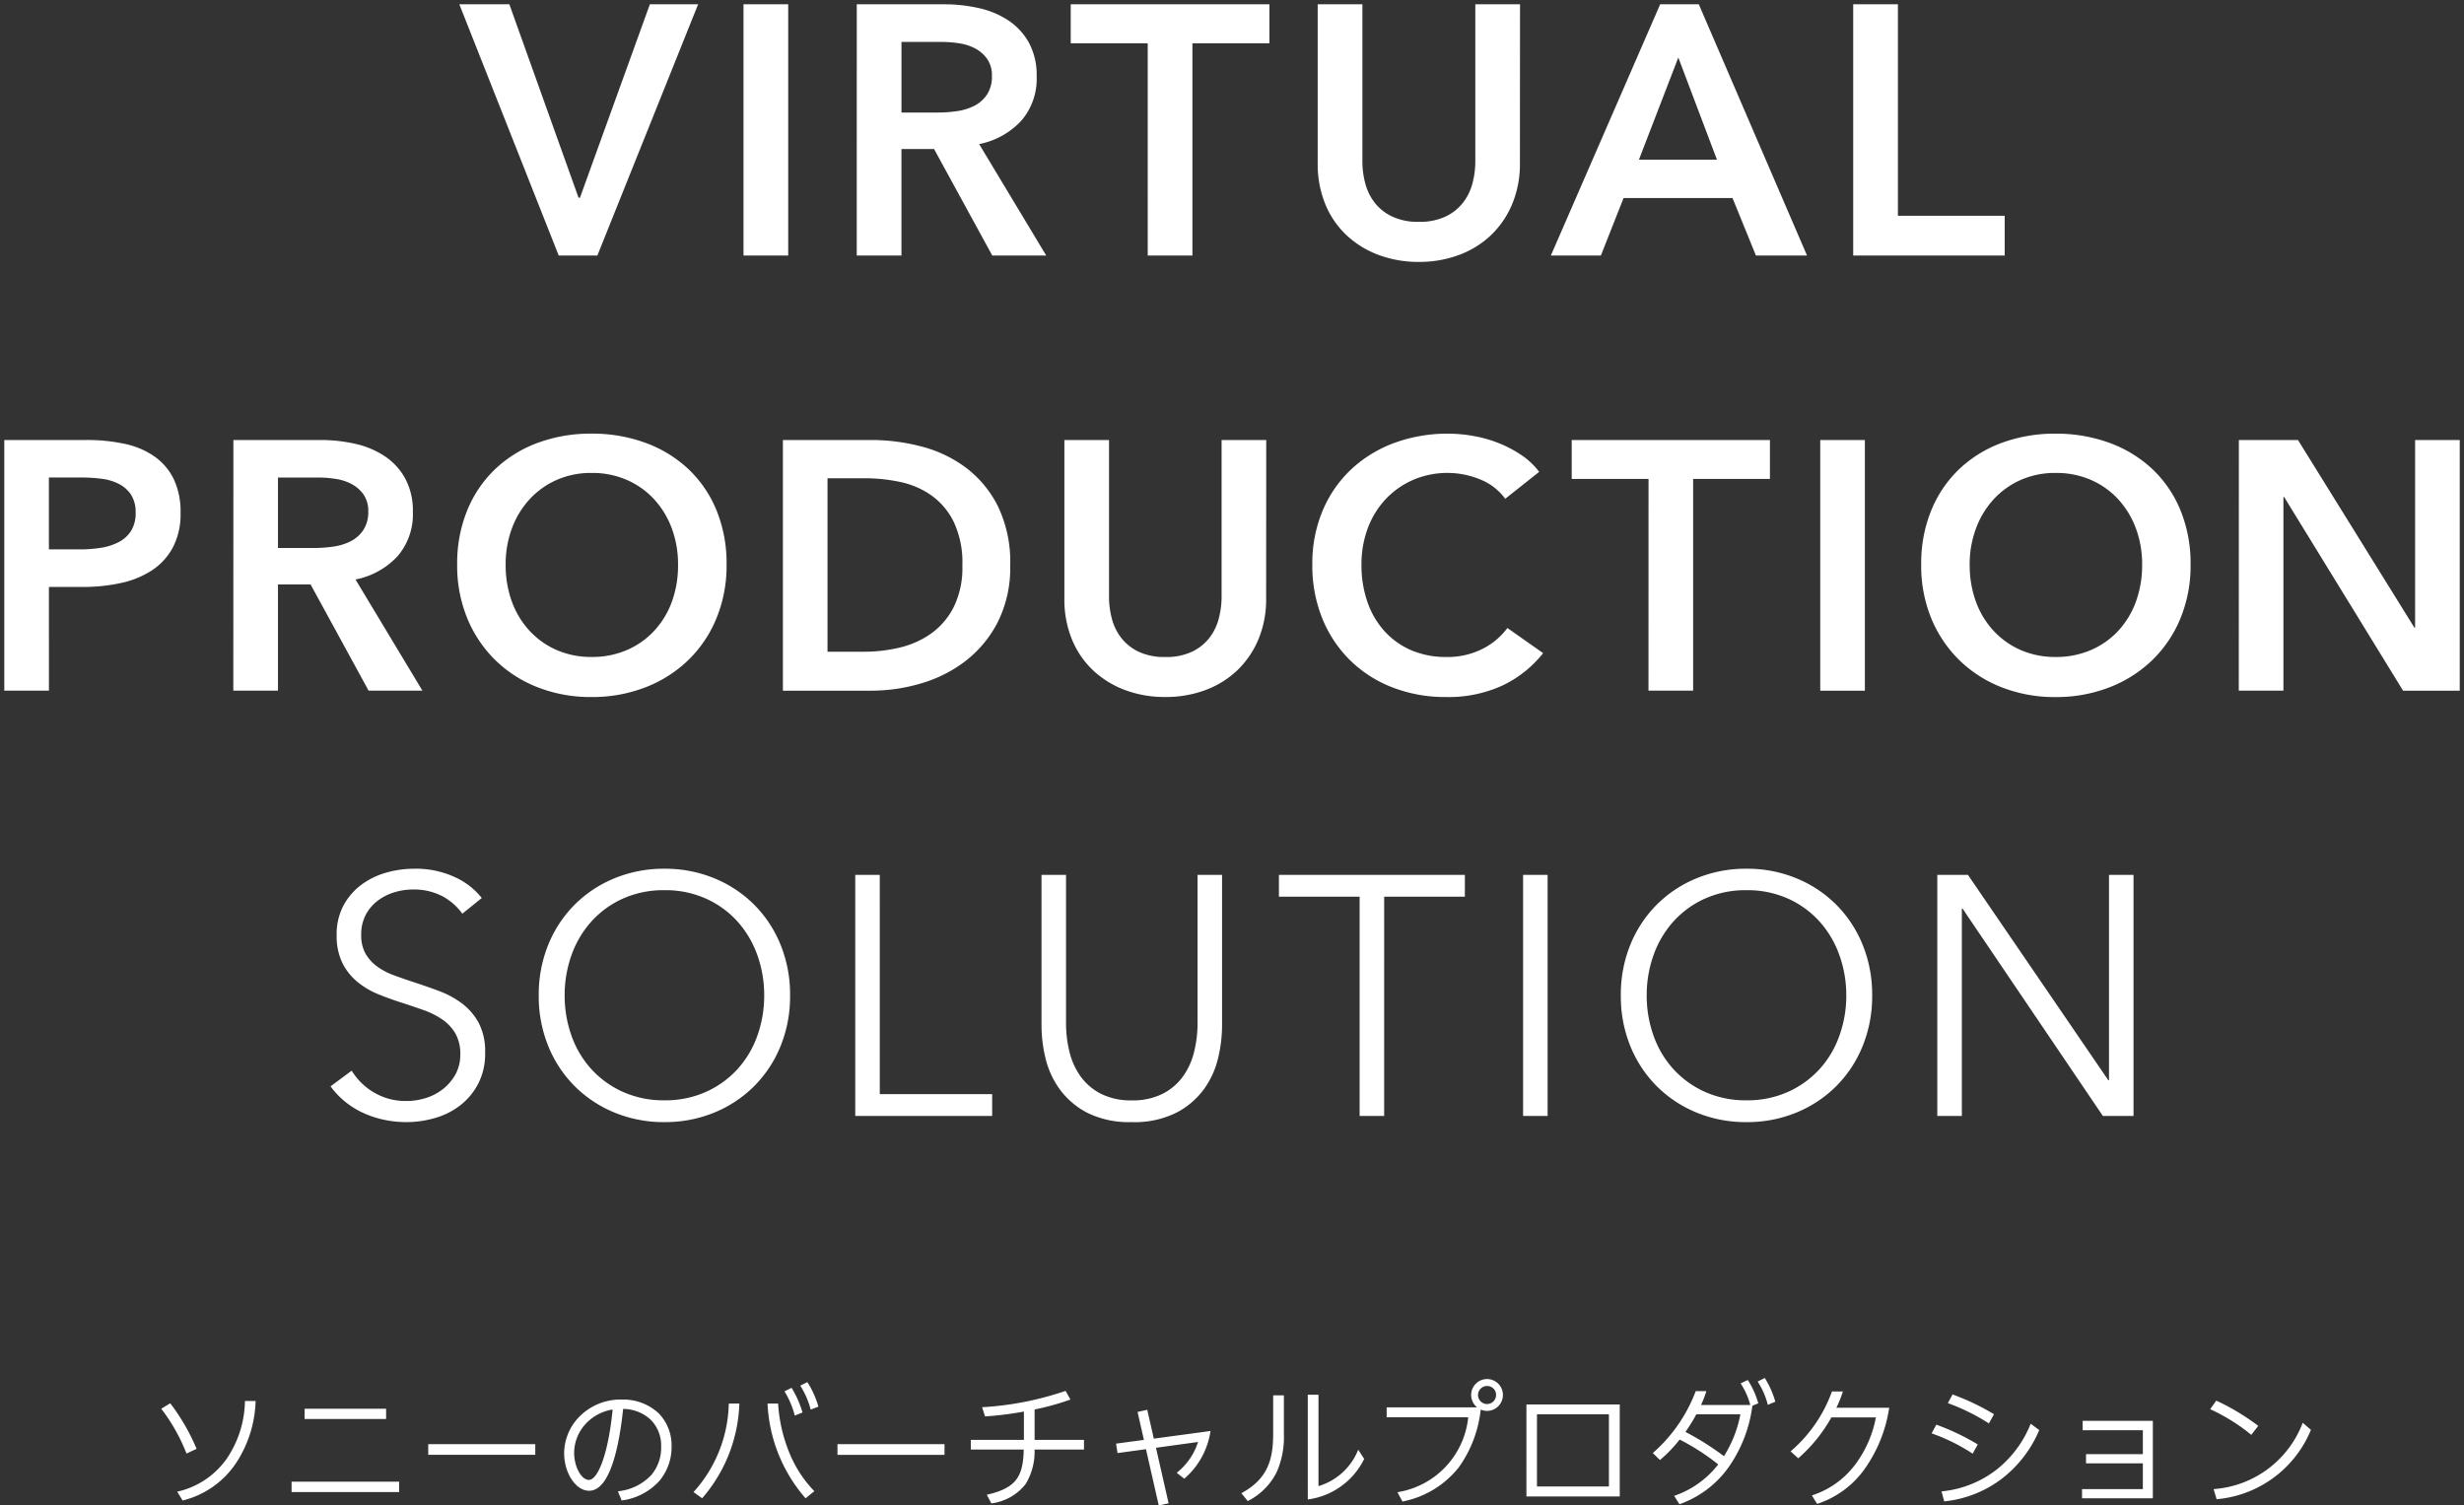 <svg xmlns="http://www.w3.org/2000/svg" width="287.001" height="175.357" viewBox="0 0 287.001 175.357"><rect x="0" y="0" width="287.001" height="175.357" fill="#333333" stroke="none"/><g transform="translate(-48.5 -391.265)"><path d="M-166.1-16.637h-.946c-.2,4.7-2.666,9.176-7.8,10.509l.465.76C-169.12-6.716-166.33-11.63-166.1-16.637Zm-6.913,5.348a24.2,24.2,0,0,0-2.914-5.038l-.791.481a21.265,21.265,0,0,1,2.806,4.976Zm22.119-3.55v-.9h-9.192v.9Zm1.519,8.51v-.915H-161.6v.915Zm15.857-4.34v-.946h-12.168v.946Zm15.873-.853c0-2.852-1.922-5.286-5.735-5.286a6.3,6.3,0,0,0-6.479,6.092c0,2.155,1.24,4.232,2.759,4.232,1.984,0,3.24-3.844,3.829-9.533,3.023.062,4.712,2.015,4.712,4.511,0,2.635-1.488,4.743-4.976,5.363l.326.775C-119.486-6.034-117.642-8.561-117.642-11.522Zm-6.541-4.449c-.527,5.41-1.736,8.525-2.93,8.525-.977,0-1.876-1.566-1.876-3.3A5.375,5.375,0,0,1-124.183-15.97Zm23.608-.248a10.406,10.406,0,0,0-1.163-2.573l-.558.279a10.086,10.086,0,0,1,1.1,2.527Zm-1.845.682a12.084,12.084,0,0,0-1.147-2.589l-.558.279a10.235,10.235,0,0,1,1.085,2.558Zm1.333,9.238a16.23,16.23,0,0,1-4.139-10.044h-.93a17.918,17.918,0,0,0,4.294,10.68Zm-8.665-10.044h-.93A16.066,16.066,0,0,1-114.712-6.2l.76.543A17.53,17.53,0,0,0-109.752-16.342Zm23.9,5.673v-.946H-98.018v.946Zm16.245-.62v-.822h-5.751v-3.813a30.564,30.564,0,0,0,4.108-1.116l-.419-.744a36.779,36.779,0,0,1-9.455,1.86l.248.775a38.518,38.518,0,0,0,4.573-.589v3.627h-6.185v.822h6.169c-.062,3.178-.744,4.7-4.232,5.518l.388.744c3.782-.868,4.712-2.837,4.805-6.262Zm14.71-1.829-6.541.884-.76-3.348-.837.186.744,3.271-3.255.434.124.806,3.3-.45,1.488,6.541.853-.186L-61.25-11.46l5.286-.729a7.519,7.519,0,0,1-2.449,3.767l.636.5A8.815,8.815,0,0,0-54.9-13.118Zm17.9,3.085-.5-.76a7.231,7.231,0,0,1-4.805,4.108v-10.68h-.946V-5.492A8.432,8.432,0,0,0-36.992-10.034Zm-9.331-2.9V-17.3h-.946v4.356c0,2.9-.589,5.255-3.627,6.944l.558.682C-47.145-7.119-46.323-9.693-46.323-12.932Zm25.514-4.557a1.7,1.7,0,0,0-1.69-1.705A1.7,1.7,0,0,0-24.2-17.489,1.7,1.7,0,0,0-22.5-15.784,1.7,1.7,0,0,0-20.809-17.489Zm-.5,0A1.2,1.2,0,0,1-22.5-16.28a1.211,1.211,0,0,1-1.209-1.209A1.2,1.2,0,0,1-22.5-18.683,1.184,1.184,0,0,1-21.305-17.489Zm-2.077,1.6H-34.047v.853h9.517c-.589,4-2.728,7.719-8.184,8.99l.434.806C-26.529-6.608-24.08-10.685-23.382-15.893ZM-7.2-5.817V-16.234H-17.771V-5.817Zm-.961-.868h-8.68v-8.7h8.68ZM10.89-16.792a10.722,10.722,0,0,0-1.1-2.48l-.558.279a9.489,9.489,0,0,1,1.07,2.449Zm-1.984.186a9.853,9.853,0,0,0-1.1-2.434l-.558.264A8.962,8.962,0,0,1,8.3-16.358Zm-.667.434H2.179a12.537,12.537,0,0,0,.651-1.612H1.9a18.235,18.235,0,0,1-4.883,7.068l.62.6A15.681,15.681,0,0,0-.116-12.483,26.232,26.232,0,0,1,4.628-9.429,11.061,11.061,0,0,1-.488-5.662l.45.713C4.5-6.608,7.4-10.731,8.239-16.172Zm-1.054.791a14.053,14.053,0,0,1-2.062,5.239A32.528,32.528,0,0,0,.38-13.134a18.7,18.7,0,0,0,1.4-2.248Zm16.973-.465H17.943a14.184,14.184,0,0,0,.791-1.907h-.961a16.6,16.6,0,0,1-4.7,6.836l.667.6a17.648,17.648,0,0,0,3.767-4.712h5.456c-.651,3.767-3.085,7.89-7.409,9.316l.45.729C20.562-6.484,23.306-10.9,24.159-15.846Zm12.184.651a27.758,27.758,0,0,0-4.557-2.17l-.4.744a23.524,23.524,0,0,1,4.511,2.232Zm5.286,1.845-.744-.558A12.509,12.509,0,0,1,30.622-6.127l.233.868A13.307,13.307,0,0,0,41.628-13.351Zm-7.177,1.674a27.074,27.074,0,0,0-4.557-2.17l-.4.744A21.849,21.849,0,0,1,34-10.871ZM54.9-5.6v-8.727H47.022v.791h7.006v3.085H47.41v.775h6.619v3.3H46.945V-5.6Zm12.215-8.262a26.36,26.36,0,0,0-4.635-2.79l-.527.76a21.968,21.968,0,0,1,4.542,2.837Zm6.169.481L72.567-14A12.141,12.141,0,0,1,62.321-6.391l.264.884A12.945,12.945,0,0,0,73.28-13.382Z" transform="translate(244.215 571.238)" fill="#fff"/><path d="M9.847-19.468l.071.119a10.9,10.9,0,0,1,1.116,2.515l.037.128-.872.367-.044-.168A9.272,9.272,0,0,0,9.1-18.916l-.083-.139Zm.861,2.59a10.629,10.629,0,0,0-.976-2.2l-.289.145a9.622,9.622,0,0,1,.958,2.182ZM-22.5-19.344a1.849,1.849,0,0,1,1.84,1.855,1.849,1.849,0,0,1-1.84,1.855,1.844,1.844,0,0,1-.746-.157,14.068,14.068,0,0,1-2.572,6.756A11.053,11.053,0,0,1-32.245-5.1l-.112.027-.582-1.08.191-.045A9.834,9.834,0,0,0-24.7-14.89H-34.2v-1.153h10.538a1.853,1.853,0,0,1-.695-1.447A1.857,1.857,0,0,1-22.5-19.344Zm0,3.41a1.549,1.549,0,0,0,1.54-1.555,1.549,1.549,0,0,0-1.54-1.555,1.557,1.557,0,0,0-1.555,1.555A1.557,1.557,0,0,0-22.5-15.934Zm-1.056.191H-33.9v.553h9.541l-.025.172a11.334,11.334,0,0,1-2.3,5.591,10.481,10.481,0,0,1-5.809,3.478l.287.533a10.721,10.721,0,0,0,6.148-3.8A13.714,13.714,0,0,0-23.554-15.743ZM7.861-19.232l.071.112a9.966,9.966,0,0,1,1.117,2.47l.04.131-.688.282-.013.088a16.047,16.047,0,0,1-2.776,7.1,11.857,11.857,0,0,1-5.6,4.246L-.1-4.767l-.614-.974L-.538-5.8a10.963,10.963,0,0,0,4.958-3.6A26.368,26.368,0,0,0-.073-12.294,15.68,15.68,0,0,1-2.266-10l-.1.088-.835-.814.124-.107a17.993,17.993,0,0,0,4.839-7.005l.036-.1H3.036l-.063.2a12.62,12.62,0,0,1-.557,1.416h5.74A8.771,8.771,0,0,0,7.12-18.7l-.089-.143Zm.861,2.539a9.647,9.647,0,0,0-.973-2.154l-.287.135A9.073,9.073,0,0,1,8.4-16.561Zm-6.1-.941H2a18.4,18.4,0,0,1-4.767,6.924l.406.4A15.611,15.611,0,0,0-.234-12.575l.075-.1.11.054A26.464,26.464,0,0,1,4.723-9.545l.111.092-.087.115A11.276,11.276,0,0,1-.262-5.585l.286.453a11.561,11.561,0,0,0,5.345-4.1,15.668,15.668,0,0,0,2.7-6.791H1.939l.1-.216A12.491,12.491,0,0,0,2.621-17.634Zm-104.3-1.353.072.115a10.589,10.589,0,0,1,1.179,2.611l.039.134-.9.339-.043-.159a9.87,9.87,0,0,0-1.084-2.488l-.085-.139Zm.924,2.677a10.312,10.312,0,0,0-1.034-2.287l-.291.145a10.211,10.211,0,0,1,.989,2.267ZM-22.5-18.833a1.329,1.329,0,0,1,1.344,1.344A1.353,1.353,0,0,1-22.5-16.13a1.361,1.361,0,0,1-1.359-1.359A1.353,1.353,0,0,1-22.5-18.833Zm0,2.4a1.053,1.053,0,0,0,1.044-1.059A1.032,1.032,0,0,0-22.5-18.533a1.053,1.053,0,0,0-1.059,1.044A1.06,1.06,0,0,0-22.5-16.43Zm-81.011-1.891.071.12a12.16,12.16,0,0,1,1.161,2.621l.041.132-.905.362-.044-.163a10.094,10.094,0,0,0-1.069-2.52l-.083-.139Zm.9,2.7a11.862,11.862,0,0,0-1.02-2.3l-.289.145a10.433,10.433,0,0,1,.974,2.294ZM-71.6-17.97l.568,1.011-.166.061a30.191,30.191,0,0,1-4.009,1.1v3.541h5.751v1.122h-5.755a7.262,7.262,0,0,1-1.042,4.026,6.041,6.041,0,0,1-3.876,2.232l-.113.026-.53-1.018.188-.044c3.39-.8,4.035-2.264,4.113-5.222h-6.166v-1.122h6.185v-3.3A38.412,38.412,0,0,1-80.864-15l-.117.008-.343-1.071.193-.011a36.35,36.35,0,0,0,9.411-1.85Zm.134.849-.268-.477a37,37,0,0,1-9.186,1.812l.154.48a38.292,38.292,0,0,0,4.438-.579l.178-.034v3.958h-6.185v.522h6.172l0,.153c-.061,3.1-.7,4.751-4.16,5.616l.245.471A5.68,5.68,0,0,0-76.5-7.285a7.155,7.155,0,0,0,.992-4.009l0-.146h5.747v-.522h-5.751v-4.085l.119-.025A31.118,31.118,0,0,0-71.466-17.121ZM17.666-17.9h1.273l-.062.2A13.448,13.448,0,0,1,18.182-16h6.155l-.03.176a16.576,16.576,0,0,1-2.713,6.785,10.965,10.965,0,0,1-5.541,4.2L15.94-4.8l-.611-.991.18-.06a10.182,10.182,0,0,0,5.008-3.726,13.241,13.241,0,0,0,2.269-5.3H17.6A17.843,17.843,0,0,1,13.84-10.2l-.1.087-.892-.809.131-.111A16.522,16.522,0,0,0,17.631-17.8Zm.86.3h-.648A16.9,16.9,0,0,1,13.3-10.914l.442.4A17.651,17.651,0,0,0,17.378-15.1l.043-.077h5.723l-.03.176a13.553,13.553,0,0,1-2.354,5.6,10.511,10.511,0,0,1-4.977,3.773l.288.467A10.689,10.689,0,0,0,21.349-9.21,16.2,16.2,0,0,0,23.98-15.7H17.7l.105-.216A14.756,14.756,0,0,0,18.526-17.6Zm13.189.052.122.044a27.975,27.975,0,0,1,4.585,2.184l.121.076-.6,1.073-.135-.091a23.534,23.534,0,0,0-4.478-2.216l-.164-.059Zm4.427,2.408a28.125,28.125,0,0,0-4.286-2.037L31.6-16.7a23.9,23.9,0,0,1,4.244,2.1Zm-79.53-2.372h1.246V-6.873a7.164,7.164,0,0,0,4.518-3.979l.111-.256.695,1.064-.036.076a8.552,8.552,0,0,1-6.359,4.625l-.173.028Zm.946.3h-.646V-5.669a8.492,8.492,0,0,0,3.547-1.539,7.861,7.861,0,0,0,2.378-2.814l-.3-.461a7.566,7.566,0,0,1-2.011,2.54,6.648,6.648,0,0,1-2.787,1.4l-.18.037Zm-4.976-.238h1.246v4.521A10.058,10.058,0,0,1-47-8.522a7.505,7.505,0,0,1-3.267,3.331l-.11.062-.751-.918.157-.087c2.946-1.639,3.55-3.909,3.55-6.813Zm.946.3h-.646v4.206a9.4,9.4,0,0,1-.688,3.987,6.617,6.617,0,0,1-2.861,3l.365.446a7.16,7.16,0,0,0,3.033-3.136,9.775,9.775,0,0,0,.8-4.282Zm-76.9.2a6.028,6.028,0,0,1,4.4,1.618,5.355,5.355,0,0,1,1.481,3.818,6.112,6.112,0,0,1-1.423,4.035A7.139,7.139,0,0,1-123.18-5.22l-.118.021-.445-1.059.185-.033a6.159,6.159,0,0,0,3.709-1.876,4.943,4.943,0,0,0,1.143-3.339,4.24,4.24,0,0,0-1.179-3.062,4.724,4.724,0,0,0-3.248-1.294c-.464,4.381-1.529,9.529-3.963,9.529-1.55,0-2.909-2.048-2.909-4.382a6.148,6.148,0,0,1,1.866-4.339A6.735,6.735,0,0,1-123.377-16.957Zm.262,11.42a6.8,6.8,0,0,0,3.972-2.144,5.816,5.816,0,0,0,1.351-3.84,5.057,5.057,0,0,0-1.394-3.607,5.737,5.737,0,0,0-4.191-1.529,6.437,6.437,0,0,0-4.553,1.817,5.846,5.846,0,0,0-1.776,4.125,5.442,5.442,0,0,0,.787,2.844A2.271,2.271,0,0,0-127.1-6.634c1.745,0,3.052-3.338,3.679-9.4l.014-.137.138,0a5.069,5.069,0,0,1,3.593,1.387,4.534,4.534,0,0,1,1.266,3.274c0,2.913-1.743,4.852-4.915,5.476Zm185.54-11.3.114.052A26.715,26.715,0,0,1,67.2-13.981l.119.091-.807,1.049-.12-.1a21.852,21.852,0,0,0-4.507-2.815l-.163-.075ZM66.9-13.834a26.672,26.672,0,0,0-4.373-2.629l-.354.51a22.473,22.473,0,0,1,4.293,2.683Zm-234.086-2.953h1.246l-.007.157a13.819,13.819,0,0,1-2.281,7.084,10.481,10.481,0,0,1-6.109,4.323l-.107.028-.629-1.027.2-.051a9.574,9.574,0,0,0,5.661-3.933,12.286,12.286,0,0,0,2.024-6.438Zm.931.3h-.644a12.542,12.542,0,0,1-2.069,6.451,9.978,9.978,0,0,1-5.638,4l.3.494a10.187,10.187,0,0,0,5.828-4.174A13.487,13.487,0,0,0-166.255-16.487Zm-9.632-.038.082.107a24.345,24.345,0,0,1,2.934,5.072l.055.133-1.175.547-.058-.15a21.309,21.309,0,0,0-2.783-4.937l-.1-.133Zm2.683,5.161a24.223,24.223,0,0,0-2.758-4.764l-.531.323a21.557,21.557,0,0,1,2.666,4.731Zm62.382-5.128h1.232l-.012.161A17.661,17.661,0,0,1-113.843-5.56l-.09.1-1.007-.719.118-.125a15.812,15.812,0,0,0,3.989-10.044Zm.908.3h-.628a16.122,16.122,0,0,1-3.944,9.965l.513.366A17.369,17.369,0,0,0-109.914-16.192Zm3.6-.3h1.23l.01.139a17.992,17.992,0,0,0,1.251,5.471,13.974,13.974,0,0,0,2.846,4.48l.113.117-1.01.828-.1-.1a18.028,18.028,0,0,1-4.333-10.772Zm.951.3h-.63a17.75,17.75,0,0,0,4.147,10.324l.54-.443a14.338,14.338,0,0,1-2.8-4.458A18.256,18.256,0,0,1-105.365-16.192Zm87.444-.192H-7.049V-5.667H-17.921Zm10.571.3H-17.621V-5.967H-7.349Zm-116.666-.059-.018.187a27.983,27.983,0,0,1-1.223,6.327c-.543,1.527-1.185,2.334-1.856,2.334a1.8,1.8,0,0,1-1.434-1.076,4.936,4.936,0,0,1-.591-2.376,5.3,5.3,0,0,1,1.347-3.5,5.729,5.729,0,0,1,3.589-1.877Zm-3.1,8.548c.935,0,2.191-2.567,2.761-8.2a5.415,5.415,0,0,0-3.215,1.75,5.005,5.005,0,0,0-1.272,3.3C-128.838-9.127-128-7.595-127.113-7.595Zm-33.12-8.293h9.492v1.2h-9.492Zm9.192.3h-8.892v.6h8.892Zm88.958-.174.762,3.36,6.611-.893-.038.2a9.027,9.027,0,0,1-2.932,5.278l-.093.082-.88-.687.143-.119a7.436,7.436,0,0,0,2.342-3.472l-4.9.675,1.47,6.467-1.146.25-1.491-6.552-3.312.451-.17-1.1,3.244-.433-.741-3.257Zm.53,3.694-.757-3.336-.544.121L-62.106-12l-3.266.436.078.509L-62-11.5l1.486,6.53.559-.122-1.475-6.491,5.667-.781-.053.215a7.624,7.624,0,0,1-2.358,3.725l.392.306a8.7,8.7,0,0,0,2.7-4.821Zm44.561-3.464h8.98v9h-8.98Zm8.68.3h-8.38v8.4h8.38Zm9.995-.3h5.68l-.032.177a14.276,14.276,0,0,1-2.084,5.3l-.089.135-.128-.1A32.186,32.186,0,0,0,.312-13l-.155-.079.1-.142a18.512,18.512,0,0,0,1.384-2.229Zm5.32.3H1.866A18.744,18.744,0,0,1,.6-13.188,32.806,32.806,0,0,1,5.086-10.36,13.987,13.987,0,0,0,7-15.231Zm39.867.754h8.174V-5.45H46.795V-6.525h7.084v-3H47.26V-10.6h6.619v-2.785H46.872Zm7.874.3H47.172v.491h7.006V-10.3H47.56v.475h6.619v3.6H47.095v.475h7.652Zm17.762-.074.953.828-.043.1A13.109,13.109,0,0,1,62.6-5.358l-.126.015-.351-1.176L62.3-6.54a11.992,11.992,0,0,0,10.125-7.519Zm.591.911-.474-.412A12.254,12.254,0,0,1,62.516-6.264l.176.592A12.805,12.805,0,0,0,73.1-13.34Zm-32.278-.8.992.744-.047.109a13.971,13.971,0,0,1-4.188,5.459A13.254,13.254,0,0,1,30.872-5.11l-.129.015-.311-1.16.172-.021a12.356,12.356,0,0,0,6.23-2.511,12.842,12.842,0,0,0,3.911-5.18Zm.622.841-.5-.373A13.1,13.1,0,0,1,37.02-8.551,12.619,12.619,0,0,1,30.812-6l.154.576a12.942,12.942,0,0,0,6.427-2.645A13.658,13.658,0,0,0,41.443-13.3Zm-11.62-.729.121.043A27.221,27.221,0,0,1,34.531-11.8l.121.076-.6,1.073-.135-.092a21.79,21.79,0,0,0-4.475-2.215l-.167-.058Zm4.427,2.407a27.36,27.36,0,0,0-4.286-2.038l-.258.476a22.543,22.543,0,0,1,4.243,2.1Zm-180.083-.14h12.468v1.246h-12.468Zm12.168.3h-11.868v.646h11.868Zm35.5-.3H-85.7v1.246H-98.168Zm12.168.3H-97.868v.646H-86Zm-75.752,4.071h12.53v1.215h-12.53Zm12.23.3h-11.93v.615h11.93Z" transform="translate(244.215 571.238)" fill="#fff"/><path d="M-134.1-35.42a6.859,6.859,0,0,0-2.34-2.043,7.155,7.155,0,0,0-3.451-.774,7.378,7.378,0,0,0-2.1.317,6.1,6.1,0,0,0-1.944.972,5,5,0,0,0-1.408,1.646,4.855,4.855,0,0,0-.536,2.34,4.315,4.315,0,0,0,.516,2.221A4.885,4.885,0,0,0-144-29.252a7.945,7.945,0,0,0,1.944,1.012q1.091.4,2.281.793,1.468.476,2.955,1.031a10.626,10.626,0,0,1,2.678,1.448,7.012,7.012,0,0,1,1.944,2.261,7.139,7.139,0,0,1,.754,3.471,7.621,7.621,0,0,1-.813,3.63,7.683,7.683,0,0,1-2.1,2.519,8.749,8.749,0,0,1-2.935,1.468,11.871,11.871,0,0,1-3.312.476,12.724,12.724,0,0,1-2.539-.258,11.484,11.484,0,0,1-2.42-.774,9.9,9.9,0,0,1-2.142-1.309,9.516,9.516,0,0,1-1.745-1.825l2.459-1.825a7.529,7.529,0,0,0,2.559,2.519,7.239,7.239,0,0,0,3.868,1.012,7.486,7.486,0,0,0,2.182-.337,6.135,6.135,0,0,0,2-1.031,5.713,5.713,0,0,0,1.468-1.706,4.693,4.693,0,0,0,.575-2.36,4.725,4.725,0,0,0-.575-2.44,5.12,5.12,0,0,0-1.527-1.626,9.348,9.348,0,0,0-2.182-1.091q-1.23-.436-2.578-.873-1.388-.436-2.737-.992a9.258,9.258,0,0,1-2.42-1.448,6.763,6.763,0,0,1-1.726-2.2,7.135,7.135,0,0,1-.654-3.213,7.1,7.1,0,0,1,.813-3.491,7.355,7.355,0,0,1,2.122-2.42,8.887,8.887,0,0,1,2.9-1.388,11.78,11.78,0,0,1,3.134-.436,10.812,10.812,0,0,1,4.879,1.012,8.373,8.373,0,0,1,3.054,2.4Zm38.175,9.52a15.376,15.376,0,0,1-1.111,5.91,14.1,14.1,0,0,1-3.074,4.661,14.155,14.155,0,0,1-4.641,3.074,15.017,15.017,0,0,1-5.811,1.111,15.017,15.017,0,0,1-5.811-1.111,14.155,14.155,0,0,1-4.641-3.074,14.1,14.1,0,0,1-3.074-4.661A15.376,15.376,0,0,1-125.2-25.9a15.376,15.376,0,0,1,1.111-5.91,14.1,14.1,0,0,1,3.074-4.661,14.155,14.155,0,0,1,4.641-3.074,15.017,15.017,0,0,1,5.811-1.111,15.017,15.017,0,0,1,5.811,1.111,14.155,14.155,0,0,1,4.641,3.074,14.1,14.1,0,0,1,3.074,4.661A15.376,15.376,0,0,1-95.926-25.9Zm-3.015,0a13.812,13.812,0,0,0-.793-4.681,11.7,11.7,0,0,0-2.3-3.907,11.015,11.015,0,0,0-3.669-2.678,11.523,11.523,0,0,0-4.859-.992,11.523,11.523,0,0,0-4.859.992,11.015,11.015,0,0,0-3.669,2.678,11.7,11.7,0,0,0-2.3,3.907,13.812,13.812,0,0,0-.793,4.681,13.812,13.812,0,0,0,.793,4.681,11.481,11.481,0,0,0,2.3,3.887,11.149,11.149,0,0,0,3.669,2.658,11.523,11.523,0,0,0,4.859.992,11.523,11.523,0,0,0,4.859-.992,11.149,11.149,0,0,0,3.669-2.658,11.481,11.481,0,0,0,2.3-3.887A13.812,13.812,0,0,0-98.94-25.9Zm13.462,11.5h13.09v2.539H-88.335V-39.942h2.856Zm29.354,3.253a10.9,10.9,0,0,1-5.2-1.091,9.269,9.269,0,0,1-3.213-2.757,10.137,10.137,0,0,1-1.646-3.63,16.417,16.417,0,0,1-.456-3.709V-39.942h2.856v17.3a13.767,13.767,0,0,0,.4,3.312,8.271,8.271,0,0,0,1.289,2.856,6.656,6.656,0,0,0,2.36,2.023,7.67,7.67,0,0,0,3.61.774,7.67,7.67,0,0,0,3.61-.774,6.657,6.657,0,0,0,2.36-2.023,8.271,8.271,0,0,0,1.289-2.856,13.767,13.767,0,0,0,.4-3.312v-17.3h2.856V-22.33a16.416,16.416,0,0,1-.456,3.709,10.137,10.137,0,0,1-1.646,3.63,9.222,9.222,0,0,1-3.233,2.757A10.923,10.923,0,0,1-56.124-11.143Zm29.394-.714h-2.856V-37.4h-9.4v-2.539h21.659V-37.4h-9.4Zm19.04,0h-2.856V-39.942H-7.69ZM30.113-25.9A15.376,15.376,0,0,1,29-19.989a14.1,14.1,0,0,1-3.074,4.661,14.155,14.155,0,0,1-4.641,3.074,15.017,15.017,0,0,1-5.811,1.111,15.017,15.017,0,0,1-5.811-1.111,14.155,14.155,0,0,1-4.641-3.074,14.1,14.1,0,0,1-3.074-4.661A15.376,15.376,0,0,1,.838-25.9a15.376,15.376,0,0,1,1.111-5.91,14.1,14.1,0,0,1,3.074-4.661,14.155,14.155,0,0,1,4.641-3.074,15.017,15.017,0,0,1,5.811-1.111,15.017,15.017,0,0,1,5.811,1.111,14.155,14.155,0,0,1,4.641,3.074A14.1,14.1,0,0,1,29-31.81,15.376,15.376,0,0,1,30.113-25.9Zm-3.015,0A13.812,13.812,0,0,0,26.3-30.58,11.7,11.7,0,0,0,24-34.488a11.015,11.015,0,0,0-3.669-2.678,11.523,11.523,0,0,0-4.859-.992,11.523,11.523,0,0,0-4.859.992,11.015,11.015,0,0,0-3.669,2.678,11.7,11.7,0,0,0-2.3,3.907A13.812,13.812,0,0,0,3.853-25.9a13.812,13.812,0,0,0,.793,4.681,11.481,11.481,0,0,0,2.3,3.887,11.149,11.149,0,0,0,3.669,2.658,11.523,11.523,0,0,0,4.859.992,11.523,11.523,0,0,0,4.859-.992A11.149,11.149,0,0,0,24-17.331a11.48,11.48,0,0,0,2.3-3.887A13.812,13.812,0,0,0,27.1-25.9Zm30.519,9.877H57.7v-23.92h2.856v28.085h-3.57L40.64-36.015H40.56v24.158H37.7V-39.942h3.57Z" transform="translate(236.452 533.11)" fill="#fff"/><path d="M-139.773-41.156a11.352,11.352,0,0,1,5.1,1.064,8.9,8.9,0,0,1,3.232,2.549l.286.386L-134.2-34.7l-.309-.429a6.4,6.4,0,0,0-2.173-1.9,6.7,6.7,0,0,0-3.213-.713,6.914,6.914,0,0,0-1.96.3,5.629,5.629,0,0,0-1.786.892,4.522,4.522,0,0,0-1.268,1.484,4.386,4.386,0,0,0-.475,2.1,3.851,3.851,0,0,0,.446,1.967,4.41,4.41,0,0,0,1.23,1.336,7.484,7.484,0,0,0,1.822.947c.72.262,1.483.527,2.268.789.977.317,1.978.666,2.972,1.037a11.175,11.175,0,0,1,2.8,1.516,7.541,7.541,0,0,1,2.082,2.42,7.658,7.658,0,0,1,.816,3.712,8.147,8.147,0,0,1-.872,3.865,8.215,8.215,0,0,1-2.239,2.68,9.289,9.289,0,0,1-3.1,1.552,12.425,12.425,0,0,1-3.451.5,13.284,13.284,0,0,1-2.638-.268,12.037,12.037,0,0,1-2.525-.807,10.445,10.445,0,0,1-2.25-1.375,10.061,10.061,0,0,1-1.837-1.92l-.293-.4,3.3-2.448.284.47a7.069,7.069,0,0,0,2.393,2.352,6.781,6.781,0,0,0,3.606.938,7.021,7.021,0,0,0,2.036-.316,5.664,5.664,0,0,0,1.841-.948,5.242,5.242,0,0,0,1.34-1.558,4.223,4.223,0,0,0,.51-2.113,4.261,4.261,0,0,0-.505-2.185,4.647,4.647,0,0,0-1.38-1.469,8.893,8.893,0,0,0-2.066-1.032c-.811-.288-1.674-.58-2.565-.868-.931-.293-1.865-.631-2.774-1.005a9.8,9.8,0,0,1-2.549-1.526,7.29,7.29,0,0,1-1.853-2.362,7.657,7.657,0,0,1-.707-3.437,7.619,7.619,0,0,1,.876-3.733,7.885,7.885,0,0,1,2.266-2.582,9.426,9.426,0,0,1,3.057-1.466A12.335,12.335,0,0,1-139.773-41.156Zm7.229,3.837a8.451,8.451,0,0,0-2.574-1.879,10.371,10.371,0,0,0-4.656-.959,11.336,11.336,0,0,0-3,.418,8.43,8.43,0,0,0-2.734,1.311,6.892,6.892,0,0,0-1.979,2.258,6.637,6.637,0,0,0-.751,3.248,6.68,6.68,0,0,0,.6,2.989,6.3,6.3,0,0,0,1.6,2.041,8.8,8.8,0,0,0,2.29,1.37c.882.363,1.789.692,2.7.977s1.776.588,2.6.878a9.888,9.888,0,0,1,2.3,1.15,5.64,5.64,0,0,1,1.674,1.784,5.234,5.234,0,0,1,.645,2.694,5.206,5.206,0,0,1-.641,2.607,6.236,6.236,0,0,1-1.6,1.853,6.66,6.66,0,0,1-2.165,1.115,8.02,8.02,0,0,1-2.327.359,7.763,7.763,0,0,1-4.129-1.086,8.206,8.206,0,0,1-2.424-2.228l-1.625,1.206a9.041,9.041,0,0,0,1.35,1.337,9.443,9.443,0,0,0,2.034,1.243,11.036,11.036,0,0,0,2.315.74,12.284,12.284,0,0,0,2.439.248,11.426,11.426,0,0,0,3.173-.456,8.293,8.293,0,0,0,2.77-1.384,7.222,7.222,0,0,0,1.966-2.358,7.165,7.165,0,0,0,.755-3.395,6.688,6.688,0,0,0-.692-3.23,6.548,6.548,0,0,0-1.806-2.1,10.176,10.176,0,0,0-2.552-1.379c-.98-.366-1.967-.71-2.935-1.024-.8-.266-1.569-.534-2.3-.8a8.48,8.48,0,0,1-2.065-1.076,5.4,5.4,0,0,1-1.507-1.639,4.821,4.821,0,0,1-.585-2.476,5.369,5.369,0,0,1,.6-2.578,5.515,5.515,0,0,1,1.548-1.809,6.626,6.626,0,0,1,2.1-1.051,7.912,7.912,0,0,1,2.244-.338,7.678,7.678,0,0,1,3.689.834,7.443,7.443,0,0,1,2.185,1.773Zm21.981-3.837a15.583,15.583,0,0,1,6,1.149,14.718,14.718,0,0,1,4.8,3.183A14.667,14.667,0,0,1-96.574-32a15.944,15.944,0,0,1,1.148,6.1,15.944,15.944,0,0,1-1.148,6.1,14.667,14.667,0,0,1-3.183,4.824,14.717,14.717,0,0,1-4.8,3.183,15.583,15.583,0,0,1-6,1.149,15.583,15.583,0,0,1-6-1.149,14.718,14.718,0,0,1-4.8-3.183,14.666,14.666,0,0,1-3.183-4.824,15.943,15.943,0,0,1-1.148-6.1,15.943,15.943,0,0,1,1.148-6.1,14.667,14.667,0,0,1,3.183-4.824,14.718,14.718,0,0,1,4.8-3.183A15.583,15.583,0,0,1-110.563-41.156Zm0,29.513a14.589,14.589,0,0,0,5.62-1.073,13.723,13.723,0,0,0,4.479-2.966,13.672,13.672,0,0,0,2.965-4.5,14.95,14.95,0,0,0,1.073-5.72A14.951,14.951,0,0,0-97.5-31.62a13.673,13.673,0,0,0-2.965-4.5,13.723,13.723,0,0,0-4.479-2.966,14.589,14.589,0,0,0-5.62-1.073,14.589,14.589,0,0,0-5.62,1.073,13.724,13.724,0,0,0-4.479,2.966,13.672,13.672,0,0,0-2.965,4.5A14.95,14.95,0,0,0-124.7-25.9a14.949,14.949,0,0,0,1.073,5.72,13.672,13.672,0,0,0,2.965,4.5,13.723,13.723,0,0,0,4.479,2.966A14.589,14.589,0,0,0-110.563-11.643ZM15.476-41.156a15.583,15.583,0,0,1,6,1.149,14.718,14.718,0,0,1,4.8,3.183A14.667,14.667,0,0,1,29.465-32a15.944,15.944,0,0,1,1.148,6.1,15.943,15.943,0,0,1-1.148,6.1,14.667,14.667,0,0,1-3.183,4.824,14.718,14.718,0,0,1-4.8,3.183,15.583,15.583,0,0,1-6,1.149,15.583,15.583,0,0,1-6-1.149,14.718,14.718,0,0,1-4.8-3.183A14.667,14.667,0,0,1,1.487-19.8,15.944,15.944,0,0,1,.338-25.9,15.944,15.944,0,0,1,1.487-32,14.667,14.667,0,0,1,4.67-36.825a14.719,14.719,0,0,1,4.8-3.183A15.583,15.583,0,0,1,15.476-41.156Zm0,29.513a14.589,14.589,0,0,0,5.62-1.073,13.723,13.723,0,0,0,4.479-2.966,13.672,13.672,0,0,0,2.965-4.5,14.95,14.95,0,0,0,1.073-5.72,14.95,14.95,0,0,0-1.073-5.72,13.672,13.672,0,0,0-2.965-4.5A13.723,13.723,0,0,0,21.1-39.083a14.589,14.589,0,0,0-5.62-1.073,14.589,14.589,0,0,0-5.62,1.073,13.724,13.724,0,0,0-4.479,2.966,13.673,13.673,0,0,0-2.965,4.5A14.951,14.951,0,0,0,1.338-25.9a14.95,14.95,0,0,0,1.073,5.72,13.673,13.673,0,0,0,2.965,4.5,13.723,13.723,0,0,0,4.479,2.966A14.589,14.589,0,0,0,15.476-11.643Zm-104.31-28.8h3.856V-14.9h13.09v3.539H-88.835Zm2.856,1h-1.856v27.085h14.946V-13.9h-13.09Zm18.842-1h3.856v17.8a13.33,13.33,0,0,0,.382,3.192,7.811,7.811,0,0,0,1.211,2.685A6.192,6.192,0,0,0-59.5-14.9a7.217,7.217,0,0,0,3.377.716,7.217,7.217,0,0,0,3.377-.716,6.192,6.192,0,0,0,2.187-1.871,7.812,7.812,0,0,0,1.211-2.685,13.329,13.329,0,0,0,.382-3.192v-17.8h3.856V-22.33a16.991,16.991,0,0,1-.469,3.822A10.68,10.68,0,0,1-47.308-14.7a9.759,9.759,0,0,1-3.4,2.907,11.459,11.459,0,0,1-5.412,1.15,11.433,11.433,0,0,1-5.434-1.151A9.806,9.806,0,0,1-64.941-14.7a10.681,10.681,0,0,1-1.726-3.807,16.991,16.991,0,0,1-.469-3.822Zm2.856,1h-1.856V-22.33a15.993,15.993,0,0,0,.443,3.6,9.686,9.686,0,0,0,1.566,3.452,8.817,8.817,0,0,0,3.044,2.607,10.465,10.465,0,0,0,4.959,1.031,10.488,10.488,0,0,0,4.941-1.032,8.77,8.77,0,0,0,3.062-2.606,9.685,9.685,0,0,0,1.566-3.452,15.994,15.994,0,0,0,.443-3.6V-39.442h-1.856v16.8a14.33,14.33,0,0,1-.411,3.432,8.806,8.806,0,0,1-1.368,3.027,7.182,7.182,0,0,1-2.534,2.175,8.194,8.194,0,0,1-3.843.831,8.194,8.194,0,0,1-3.843-.831A7.182,7.182,0,0,1-62.5-16.188a8.807,8.807,0,0,1-1.368-3.027,14.332,14.332,0,0,1-.411-3.432Zm24.792-1h22.659V-36.9h-9.4v25.546h-3.856V-36.9h-9.4Zm21.659,1H-38.488V-37.9h9.4v25.546h1.856V-37.9h9.4Zm6.783-1H-7.19v29.085h-3.856Zm2.856,1h-1.856v27.085H-8.19Zm45.394-1h4.334L57.2-17.524V-40.442h3.856v29.085H56.717L41.06-34.5v23.143H37.2Zm3.806,1H38.2v27.085H40.06V-36.515H40.9L57.248-12.357h2.8V-39.442H58.2v23.92h-.843Zm-151.573.785A12.072,12.072,0,0,1-105.5-37.62a11.563,11.563,0,0,1,3.834,2.8,12.25,12.25,0,0,1,2.4,4.072A14.374,14.374,0,0,1-98.44-25.9a14.374,14.374,0,0,1-.822,4.849,12.03,12.03,0,0,1-2.4,4.055,11.7,11.7,0,0,1-3.832,2.777,12.071,12.071,0,0,1-5.068,1.037,12.071,12.071,0,0,1-5.068-1.037A11.7,11.7,0,0,1-119.462-17a12.031,12.031,0,0,1-2.4-4.055,14.375,14.375,0,0,1-.822-4.849,14.374,14.374,0,0,1,.822-4.849,12.251,12.251,0,0,1,2.4-4.072,11.563,11.563,0,0,1,3.834-2.8A12.072,12.072,0,0,1-110.563-38.657Zm0,24.475a11.081,11.081,0,0,0,4.651-.946,10.7,10.7,0,0,0,3.507-2.539,11.036,11.036,0,0,0,2.2-3.72A13.377,13.377,0,0,0-99.44-25.9a13.376,13.376,0,0,0-.764-4.513,11.256,11.256,0,0,0-2.2-3.742,10.569,10.569,0,0,0-3.505-2.556,11.081,11.081,0,0,0-4.651-.946,11.081,11.081,0,0,0-4.651.946,10.569,10.569,0,0,0-3.5,2.556,11.256,11.256,0,0,0-2.2,3.742,13.378,13.378,0,0,0-.764,4.513,13.378,13.378,0,0,0,.764,4.513,11.037,11.037,0,0,0,2.2,3.72,10.7,10.7,0,0,0,3.507,2.539A11.081,11.081,0,0,0-110.563-14.182ZM15.476-38.657a12.072,12.072,0,0,1,5.068,1.037,11.563,11.563,0,0,1,3.833,2.8,12.25,12.25,0,0,1,2.4,4.072A14.374,14.374,0,0,1,27.6-25.9a14.374,14.374,0,0,1-.823,4.849A12.03,12.03,0,0,1,24.375-17a11.7,11.7,0,0,1-3.832,2.777,12.071,12.071,0,0,1-5.068,1.037,12.071,12.071,0,0,1-5.068-1.037A11.7,11.7,0,0,1,6.576-17a12.031,12.031,0,0,1-2.4-4.055A14.374,14.374,0,0,1,3.353-25.9a14.374,14.374,0,0,1,.822-4.849,12.251,12.251,0,0,1,2.4-4.072,11.563,11.563,0,0,1,3.834-2.8A12.072,12.072,0,0,1,15.476-38.657Zm0,24.475a11.081,11.081,0,0,0,4.651-.946,10.7,10.7,0,0,0,3.507-2.539,11.036,11.036,0,0,0,2.2-3.72A13.378,13.378,0,0,0,26.6-25.9a13.378,13.378,0,0,0-.764-4.513,11.256,11.256,0,0,0-2.2-3.742,10.569,10.569,0,0,0-3.5-2.556,11.081,11.081,0,0,0-4.651-.946,11.081,11.081,0,0,0-4.651.946,10.569,10.569,0,0,0-3.5,2.556,11.256,11.256,0,0,0-2.2,3.742A13.377,13.377,0,0,0,4.353-25.9a13.378,13.378,0,0,0,.764,4.513,11.037,11.037,0,0,0,2.2,3.72,10.7,10.7,0,0,0,3.507,2.539A11.081,11.081,0,0,0,15.476-14.182Z" transform="translate(236.452 533.11)" fill="rgba(0,0,0,0)"/><path d="M-100.577-41.366h9.524a20.764,20.764,0,0,1,4.535.454,9.446,9.446,0,0,1,3.463,1.485,6.911,6.911,0,0,1,2.226,2.639,8.782,8.782,0,0,1,.783,3.876,8.38,8.38,0,0,1-.907,4.082A7.361,7.361,0,0,1-83.4-26.17a10.757,10.757,0,0,1-3.608,1.464,20.3,20.3,0,0,1-4.37.454h-4V-12.17h-5.2Zm8.823,12.742a15.323,15.323,0,0,0,2.433-.186,6.723,6.723,0,0,0,2.062-.66,3.768,3.768,0,0,0,1.443-1.3,3.874,3.874,0,0,0,.536-2.144,3.688,3.688,0,0,0-.536-2.082,3.705,3.705,0,0,0-1.422-1.258,6.09,6.09,0,0,0-2.02-.6,18.434,18.434,0,0,0-2.33-.144h-3.793v8.371Zm17.861-12.742H-63.75a18.286,18.286,0,0,1,4,.433,10.285,10.285,0,0,1,3.443,1.423,7.422,7.422,0,0,1,2.412,2.6,7.864,7.864,0,0,1,.907,3.917,7.458,7.458,0,0,1-1.794,5.175,9.032,9.032,0,0,1-4.886,2.7l7.793,12.948h-6.267L-64.9-24.541H-68.7V-12.17h-5.2Zm9.442,12.577a15.171,15.171,0,0,0,2.226-.165,6.428,6.428,0,0,0,2-.619,3.905,3.905,0,0,0,1.464-1.3,3.76,3.76,0,0,0,.577-2.165,3.331,3.331,0,0,0-.536-1.959,3.991,3.991,0,0,0-1.361-1.216,5.69,5.69,0,0,0-1.876-.619A13.164,13.164,0,0,0-64-36.995h-4.7v8.206Zm16.624,1.938a16.337,16.337,0,0,1,1.175-6.33,13.9,13.9,0,0,1,3.257-4.8,14.421,14.421,0,0,1,4.948-3.052A17.689,17.689,0,0,1-32.2-42.108a17.981,17.981,0,0,1,6.308,1.072A14.6,14.6,0,0,1-20.9-37.984a13.76,13.76,0,0,1,3.278,4.8,16.337,16.337,0,0,1,1.175,6.33A16.113,16.113,0,0,1-17.625-20.6,14.407,14.407,0,0,1-20.9-15.737a14.889,14.889,0,0,1-4.989,3.175A17.1,17.1,0,0,1-32.2-11.428a16.826,16.826,0,0,1-6.246-1.134,14.708,14.708,0,0,1-4.948-3.175A14.557,14.557,0,0,1-46.651-20.6,16.113,16.113,0,0,1-47.827-26.85Zm5.649,0a12.381,12.381,0,0,0,.722,4.309,10.036,10.036,0,0,0,2.062,3.4,9.469,9.469,0,0,0,3.175,2.247,10.01,10.01,0,0,0,4.061.8,10.156,10.156,0,0,0,4.082-.8,9.415,9.415,0,0,0,3.2-2.247,10.036,10.036,0,0,0,2.062-3.4A12.381,12.381,0,0,0-22.1-26.85a11.963,11.963,0,0,0-.722-4.206,10.256,10.256,0,0,0-2.041-3.381,9.442,9.442,0,0,0-3.175-2.268,10.04,10.04,0,0,0-4.123-.825,9.9,9.9,0,0,0-4.1.825,9.5,9.5,0,0,0-3.154,2.268,10.256,10.256,0,0,0-2.041,3.381A11.963,11.963,0,0,0-42.178-26.85ZM-9.886-41.366H.463a22.937,22.937,0,0,1,5.731.742,14.839,14.839,0,0,1,5.2,2.454,12.842,12.842,0,0,1,3.752,4.495,14.9,14.9,0,0,1,1.443,6.907,14.081,14.081,0,0,1-1.443,6.6,13.507,13.507,0,0,1-3.752,4.536,15.684,15.684,0,0,1-5.2,2.619,20.31,20.31,0,0,1-5.731.845H-9.886ZM-.362-16.706a17.629,17.629,0,0,0,4.041-.474,10.531,10.531,0,0,0,3.649-1.608,8.555,8.555,0,0,0,2.659-3.072,10.388,10.388,0,0,0,1.031-4.907,11.054,11.054,0,0,0-1.031-5.113,8.291,8.291,0,0,0-2.659-3.093A9.9,9.9,0,0,0,3.679-36.5a20.157,20.157,0,0,0-4.041-.412H-4.691v20.206ZM46.4-22.892a12.012,12.012,0,0,1-.907,4.763,10.678,10.678,0,0,1-2.474,3.608,10.881,10.881,0,0,1-3.711,2.289,13.164,13.164,0,0,1-4.659.8,13.164,13.164,0,0,1-4.659-.8,11.106,11.106,0,0,1-3.731-2.289,10.3,10.3,0,0,1-2.474-3.608,12.256,12.256,0,0,1-.886-4.763V-41.366h5.2V-23.1a9.958,9.958,0,0,0,.33,2.536,6.227,6.227,0,0,0,1.093,2.247,5.64,5.64,0,0,0,2.02,1.608,7.018,7.018,0,0,0,3.113.619,7.018,7.018,0,0,0,3.113-.619,5.64,5.64,0,0,0,2.02-1.608,6.226,6.226,0,0,0,1.093-2.247,9.958,9.958,0,0,0,.33-2.536V-41.366h5.2ZM74.249-34.52a6.652,6.652,0,0,0-3.01-2.289,9.97,9.97,0,0,0-3.628-.722,10.04,10.04,0,0,0-4.123.825,9.664,9.664,0,0,0-3.2,2.268,10.078,10.078,0,0,0-2.062,3.381,11.963,11.963,0,0,0-.722,4.206,13.018,13.018,0,0,0,.7,4.371,9.858,9.858,0,0,0,2,3.4,8.984,8.984,0,0,0,3.113,2.206,10.2,10.2,0,0,0,4.082.783,9.019,9.019,0,0,0,4.164-.928A8.14,8.14,0,0,0,74.5-19.469l4.164,2.928a13.343,13.343,0,0,1-4.742,3.773,15.047,15.047,0,0,1-6.556,1.34,16.941,16.941,0,0,1-6.288-1.134,14.485,14.485,0,0,1-4.927-3.175A14.455,14.455,0,0,1,52.933-20.6a16.366,16.366,0,0,1-1.154-6.247A15.85,15.85,0,0,1,53-33.18a14.1,14.1,0,0,1,3.34-4.8,14.827,14.827,0,0,1,5.01-3.052,17.859,17.859,0,0,1,6.267-1.072,16.922,16.922,0,0,1,2.927.268,14.89,14.89,0,0,1,2.927.825A14.168,14.168,0,0,1,76.1-39.634a8.493,8.493,0,0,1,2.1,1.979ZM90.94-36.83H81.992v-4.536h23.089v4.536H96.135V-12.17h-5.2Zm20-4.536h5.2v29.2h-5.2ZM122.7-26.85a16.336,16.336,0,0,1,1.175-6.33,13.9,13.9,0,0,1,3.257-4.8,14.421,14.421,0,0,1,4.948-3.052,17.689,17.689,0,0,1,6.246-1.072,17.982,17.982,0,0,1,6.308,1.072,14.6,14.6,0,0,1,4.989,3.052,13.76,13.76,0,0,1,3.278,4.8,16.337,16.337,0,0,1,1.175,6.33A16.113,16.113,0,0,1,152.9-20.6a14.406,14.406,0,0,1-3.278,4.866,14.889,14.889,0,0,1-4.989,3.175,17.1,17.1,0,0,1-6.308,1.134,16.826,16.826,0,0,1-6.246-1.134,14.708,14.708,0,0,1-4.948-3.175A14.556,14.556,0,0,1,123.87-20.6,16.112,16.112,0,0,1,122.7-26.85Zm5.649,0a12.381,12.381,0,0,0,.722,4.309,10.036,10.036,0,0,0,2.062,3.4,9.468,9.468,0,0,0,3.175,2.247,10.01,10.01,0,0,0,4.061.8,10.156,10.156,0,0,0,4.082-.8,9.416,9.416,0,0,0,3.2-2.247,10.037,10.037,0,0,0,2.061-3.4,12.381,12.381,0,0,0,.722-4.309,11.963,11.963,0,0,0-.722-4.206,10.255,10.255,0,0,0-2.041-3.381,9.442,9.442,0,0,0-3.175-2.268,10.04,10.04,0,0,0-4.123-.825,9.9,9.9,0,0,0-4.1.825,9.5,9.5,0,0,0-3.154,2.268,10.256,10.256,0,0,0-2.041,3.381A11.963,11.963,0,0,0,128.344-26.85ZM159.7-41.366h6.886L180.146-19.51h.082V-41.366h5.2v29.2h-6.6L164.973-34.727h-.082V-12.17h-5.2Z" transform="translate(149.577 483.882)" fill="#fff"/><path d="M-32.2-42.608a18.562,18.562,0,0,1,6.482,1.1,15.167,15.167,0,0,1,5.158,3.156,14.32,14.32,0,0,1,3.4,4.976A16.908,16.908,0,0,1-15.95-26.85a16.683,16.683,0,0,1-1.213,6.439,14.969,14.969,0,0,1-3.391,5.033A15.454,15.454,0,0,1-25.709-12.1,17.678,17.678,0,0,1-32.2-10.928a17.4,17.4,0,0,1-6.43-1.169,15.273,15.273,0,0,1-5.114-3.283,15.121,15.121,0,0,1-3.369-5.031,16.683,16.683,0,0,1-1.213-6.439,16.908,16.908,0,0,1,1.213-6.522,14.458,14.458,0,0,1,3.374-4.974A14.984,14.984,0,0,1-38.622-41.5,18.268,18.268,0,0,1-32.2-42.608Zm0,30.68a16.685,16.685,0,0,0,6.125-1.1A14.46,14.46,0,0,0-21.251-16.1a13.976,13.976,0,0,0,3.164-4.7A15.692,15.692,0,0,0-16.95-26.85a15.917,15.917,0,0,0-1.137-6.138,13.327,13.327,0,0,0-3.159-4.632,14.172,14.172,0,0,0-4.82-2.947A17.567,17.567,0,0,0-32.2-41.608a17.273,17.273,0,0,0-6.071,1.04,13.991,13.991,0,0,0-4.778,2.946,13.465,13.465,0,0,0-3.14,4.634,15.917,15.917,0,0,0-1.137,6.138A15.692,15.692,0,0,0-46.19-20.8a14.128,14.128,0,0,0,3.146,4.7,14.278,14.278,0,0,0,4.782,3.067A16.406,16.406,0,0,0-32.2-11.928Zm99.811-30.68a17.5,17.5,0,0,1,3.014.276,15.465,15.465,0,0,1,3.025.852,14.735,14.735,0,0,1,2.732,1.43,9.031,9.031,0,0,1,2.225,2.1l.292.39-4.746,3.758-.307-.417a6.19,6.19,0,0,0-2.789-2.119,9.52,9.52,0,0,0-3.447-.688,9.591,9.591,0,0,0-3.92.782A9.212,9.212,0,0,0,60.659-34.1,9.627,9.627,0,0,0,58.7-30.882a11.52,11.52,0,0,0-.69,4.032,12.582,12.582,0,0,0,.672,4.2,9.407,9.407,0,0,0,1.9,3.232,8.529,8.529,0,0,0,2.942,2.084,9.75,9.75,0,0,0,3.884.743,8.567,8.567,0,0,0,3.937-.873,7.682,7.682,0,0,0,2.751-2.3l.29-.4,5,3.516-.331.415a13.9,13.9,0,0,1-4.917,3.913,15.609,15.609,0,0,1-6.771,1.389A17.517,17.517,0,0,1,60.892-12.1,15.048,15.048,0,0,1,55.8-15.382a15.019,15.019,0,0,1-3.327-5.032,16.937,16.937,0,0,1-1.192-6.436,16.419,16.419,0,0,1,1.257-6.528,14.658,14.658,0,0,1,3.458-4.972A15.393,15.393,0,0,1,61.17-41.5,18.439,18.439,0,0,1,67.611-42.608ZM77.5-37.735a8.1,8.1,0,0,0-1.676-1.483,13.732,13.732,0,0,0-2.546-1.333,14.458,14.458,0,0,0-2.829-.8,16.5,16.5,0,0,0-2.841-.261,17.444,17.444,0,0,0-6.093,1.041,14.4,14.4,0,0,0-4.843,2.949,13.664,13.664,0,0,0-3.221,4.636,15.428,15.428,0,0,0-1.176,6.132A15.945,15.945,0,0,0,53.4-20.792a14.026,14.026,0,0,0,3.1,4.7,14.054,14.054,0,0,0,4.759,3.066,16.522,16.522,0,0,0,6.1,1.1,14.624,14.624,0,0,0,6.34-1.291,12.892,12.892,0,0,0,4.227-3.224L74.6-18.786a8.78,8.78,0,0,1-2.8,2.216,9.554,9.554,0,0,1-4.392.983,10.74,10.74,0,0,1-4.28-.824,9.522,9.522,0,0,1-3.284-2.328,10.4,10.4,0,0,1-2.1-3.572,13.575,13.575,0,0,1-.73-4.538,12.515,12.515,0,0,1,.753-4.381,10.622,10.622,0,0,1,2.164-3.547,10.206,10.206,0,0,1,3.359-2.385,10.582,10.582,0,0,1,4.326-.868,10.513,10.513,0,0,1,3.81.756,7.188,7.188,0,0,1,2.91,2.052Zm60.818-4.873a18.562,18.562,0,0,1,6.482,1.1,15.168,15.168,0,0,1,5.158,3.156,14.319,14.319,0,0,1,3.4,4.976,16.907,16.907,0,0,1,1.213,6.522,16.683,16.683,0,0,1-1.213,6.439,14.97,14.97,0,0,1-3.391,5.033,15.455,15.455,0,0,1-5.154,3.282,17.679,17.679,0,0,1-6.491,1.169,17.4,17.4,0,0,1-6.43-1.169,15.272,15.272,0,0,1-5.114-3.283,15.12,15.12,0,0,1-3.369-5.031A16.683,16.683,0,0,1,122.2-26.85a16.907,16.907,0,0,1,1.213-6.522,14.458,14.458,0,0,1,3.374-4.974A14.984,14.984,0,0,1,131.9-41.5,18.268,18.268,0,0,1,138.322-42.608Zm0,30.68a16.685,16.685,0,0,0,6.125-1.1,14.461,14.461,0,0,0,4.824-3.069,13.976,13.976,0,0,0,3.164-4.7,15.691,15.691,0,0,0,1.137-6.055,15.917,15.917,0,0,0-1.137-6.138,13.327,13.327,0,0,0-3.159-4.632,14.174,14.174,0,0,0-4.82-2.947,17.567,17.567,0,0,0-6.134-1.041,17.273,17.273,0,0,0-6.071,1.04,13.99,13.99,0,0,0-4.778,2.946,13.464,13.464,0,0,0-3.14,4.634A15.916,15.916,0,0,0,123.2-26.85a15.69,15.69,0,0,0,1.137,6.055,14.127,14.127,0,0,0,3.146,4.7,14.278,14.278,0,0,0,4.782,3.067A16.406,16.406,0,0,0,138.322-11.928Zm-239.4-29.938h10.024a21.36,21.36,0,0,1,4.645.466,9.985,9.985,0,0,1,3.645,1.566,7.437,7.437,0,0,1,2.385,2.827,9.313,9.313,0,0,1,.834,4.1,8.907,8.907,0,0,1-.969,4.323,7.89,7.89,0,0,1-2.618,2.837A11.3,11.3,0,0,1-86.9-24.218a20.893,20.893,0,0,1-4.478.465h-3.5V-11.67h-6.2Zm9.694,17.113a19.893,19.893,0,0,0,4.263-.442,10.31,10.31,0,0,0,3.442-1.394,6.9,6.9,0,0,0,2.289-2.482,7.932,7.932,0,0,0,.845-3.841,8.333,8.333,0,0,0-.733-3.657,6.448,6.448,0,0,0-2.068-2.451,8.995,8.995,0,0,0-3.282-1.4,20.365,20.365,0,0,0-4.426-.441h-9.024v28.2h4.2V-24.753Zm16.99-17.113H-63.75a18.87,18.87,0,0,1,4.108.445,10.829,10.829,0,0,1,3.608,1.493,7.951,7.951,0,0,1,2.573,2.77,8.39,8.39,0,0,1,.972,4.163,7.974,7.974,0,0,1-1.921,5.509A9.292,9.292,0,0,1-58.893-24.8l7.9,13.13h-7.448L-65.2-24.041h-3V-11.67h-6.2Zm21.633,29.2-7.693-12.783.674-.153a8.584,8.584,0,0,0,4.624-2.547,7.007,7.007,0,0,0,1.666-4.841,7.411,7.411,0,0,0-.843-3.672,6.961,6.961,0,0,0-2.251-2.426,9.835,9.835,0,0,0-3.277-1.352,17.871,17.871,0,0,0-3.89-.421h-9.643v28.2h4.2V-25.041h4.59l6.762,12.371Zm42.374-29.2H.463a23.545,23.545,0,0,1,5.856.758,15.406,15.406,0,0,1,5.368,2.536,13.4,13.4,0,0,1,3.9,4.666,15.453,15.453,0,0,1,1.5,7.137,14.637,14.637,0,0,1-1.5,6.829,14.065,14.065,0,0,1-3.891,4.7,16.255,16.255,0,0,1-5.359,2.7,20.9,20.9,0,0,1-5.872.866H-10.386ZM.463-12.67a19.9,19.9,0,0,0,5.59-.825,15.258,15.258,0,0,0,5.031-2.535A13.073,13.073,0,0,0,14.7-20.4a13.655,13.655,0,0,0,1.386-6.366A14.478,14.478,0,0,0,14.7-33.445a12.407,12.407,0,0,0-3.606-4.323,14.411,14.411,0,0,0-5.022-2.371,22.544,22.544,0,0,0-5.606-.726H-9.386v28.2ZM22.4-41.866h6.2V-23.1a9.5,9.5,0,0,0,.314,2.409,5.758,5.758,0,0,0,1,2.069,5.171,5.171,0,0,0,1.845,1.465,6.563,6.563,0,0,0,2.892.567,6.564,6.564,0,0,0,2.892-.567,5.172,5.172,0,0,0,1.845-1.465,5.758,5.758,0,0,0,1.005-2.069,9.5,9.5,0,0,0,.313-2.409V-41.866h6.2v18.974a12.563,12.563,0,0,1-.947,4.959,11.224,11.224,0,0,1-2.59,3.775,11.429,11.429,0,0,1-3.879,2.394,13.722,13.722,0,0,1-4.835.836,13.722,13.722,0,0,1-4.835-.836,11.655,11.655,0,0,1-3.9-2.392,10.844,10.844,0,0,1-2.594-3.781,12.809,12.809,0,0,1-.925-4.955Zm5.2,1H23.4v17.974a11.817,11.817,0,0,0,.848,4.57A9.851,9.851,0,0,0,26.6-14.886,10.661,10.661,0,0,0,30.168-12.7a12.728,12.728,0,0,0,4.483.772,12.727,12.727,0,0,0,4.483-.772,10.435,10.435,0,0,0,3.542-2.183,10.23,10.23,0,0,0,2.358-3.442,11.572,11.572,0,0,0,.867-4.566V-40.866h-4.2V-23.1a10.5,10.5,0,0,1-.346,2.663,6.752,6.752,0,0,1-1.18,2.426,6.161,6.161,0,0,1-2.2,1.752,7.538,7.538,0,0,1-3.334.67,7.538,7.538,0,0,1-3.334-.67,6.161,6.161,0,0,1-2.2-1.752,6.752,6.752,0,0,1-1.18-2.426A10.505,10.505,0,0,1,27.6-23.1Zm53.9-1h24.089v5.536H96.635V-11.67h-6.2V-36.33H81.492Zm23.089,1H82.492v3.536h8.947V-12.67h4.2V-37.33h8.947Zm5.855-1h6.2v30.2h-6.2Zm5.2,1h-4.2v28.2h4.2Zm43.564-1h7.664l12.869,20.734V-41.866h6.2v30.2h-7.377L165.391-33.091V-11.67h-6.2Zm7.107,1H160.2v28.2h4.2V-35.227h.862L179.107-12.67h5.817v-28.2h-4.2V-19.01h-.861ZM-32.159-38.031a10.582,10.582,0,0,1,4.326.868,9.983,9.983,0,0,1,3.341,2.388,10.8,10.8,0,0,1,2.14,3.544A12.516,12.516,0,0,1-21.6-26.85a12.936,12.936,0,0,1-.752,4.482A10.58,10.58,0,0,1-24.515-18.8a9.956,9.956,0,0,1-3.363,2.366,10.7,10.7,0,0,1-4.281.845,10.552,10.552,0,0,1-4.262-.846,10.009,10.009,0,0,1-3.34-2.365,10.579,10.579,0,0,1-2.164-3.569,12.935,12.935,0,0,1-.752-4.482,12.515,12.515,0,0,1,.753-4.381,10.8,10.8,0,0,1,2.14-3.544,10.038,10.038,0,0,1,3.318-2.387A10.438,10.438,0,0,1-32.159-38.031Zm0,21.443a9.707,9.707,0,0,0,3.883-.763,8.962,8.962,0,0,0,3.028-2.129,9.586,9.586,0,0,0,1.959-3.235A11.942,11.942,0,0,0-22.6-26.85a11.521,11.521,0,0,0-.69-4.032A9.806,9.806,0,0,0-25.23-34.1a8.989,8.989,0,0,0-3.009-2.148,9.591,9.591,0,0,0-3.92-.782,9.447,9.447,0,0,0-3.9.781,9.044,9.044,0,0,0-2.99,2.149,9.806,9.806,0,0,0-1.941,3.218,11.52,11.52,0,0,0-.69,4.032,11.941,11.941,0,0,0,.691,4.136,9.585,9.585,0,0,0,1.959,3.235,9.014,9.014,0,0,0,3.009,2.13A9.56,9.56,0,0,0-32.159-16.588ZM138.363-38.031a10.582,10.582,0,0,1,4.326.868,9.983,9.983,0,0,1,3.341,2.388,10.8,10.8,0,0,1,2.14,3.544,12.515,12.515,0,0,1,.753,4.381,12.935,12.935,0,0,1-.752,4.482,10.579,10.579,0,0,1-2.164,3.569,9.956,9.956,0,0,1-3.363,2.366,10.7,10.7,0,0,1-4.281.845,10.552,10.552,0,0,1-4.262-.846,10.009,10.009,0,0,1-3.34-2.365,10.579,10.579,0,0,1-2.164-3.569,12.935,12.935,0,0,1-.752-4.482,12.515,12.515,0,0,1,.753-4.381,10.8,10.8,0,0,1,2.14-3.544,10.038,10.038,0,0,1,3.318-2.387A10.438,10.438,0,0,1,138.363-38.031Zm0,21.443a9.707,9.707,0,0,0,3.883-.763,8.962,8.962,0,0,0,3.028-2.129,9.585,9.585,0,0,0,1.959-3.235,11.941,11.941,0,0,0,.691-4.136,11.52,11.52,0,0,0-.69-4.032,9.8,9.8,0,0,0-1.941-3.218,8.989,8.989,0,0,0-3.009-2.148,9.59,9.59,0,0,0-3.92-.782,9.447,9.447,0,0,0-3.9.781,9.043,9.043,0,0,0-2.99,2.149,9.805,9.805,0,0,0-1.941,3.218,11.52,11.52,0,0,0-.69,4.032,11.941,11.941,0,0,0,.691,4.136,9.584,9.584,0,0,0,1.959,3.235,9.014,9.014,0,0,0,3.009,2.13A9.56,9.56,0,0,0,138.363-16.588ZM-95.882-37.495h4.293a19.021,19.021,0,0,1,2.393.148,6.615,6.615,0,0,1,2.185.649A4.217,4.217,0,0,1-85.4-35.272a4.189,4.189,0,0,1,.62,2.36A4.375,4.375,0,0,1-85.4-30.5a4.279,4.279,0,0,1-1.631,1.47,7.253,7.253,0,0,1-2.214.71,15.9,15.9,0,0,1-2.512.192h-4.128Zm4.128,8.371A14.889,14.889,0,0,0-89.4-29.3a6.257,6.257,0,0,0,1.909-.609,3.246,3.246,0,0,0,1.255-1.128,3.41,3.41,0,0,0,.455-1.872,3.222,3.222,0,0,0-.452-1.805,3.185,3.185,0,0,0-1.234-1.09,5.621,5.621,0,0,0-1.856-.547,18.02,18.02,0,0,0-2.266-.14h-3.293v7.371ZM-69.2-37.495H-64a13.727,13.727,0,0,1,2.118.171,6.214,6.214,0,0,1,2.039.674,4.5,4.5,0,0,1,1.529,1.367,3.831,3.831,0,0,1,.627,2.246,4.263,4.263,0,0,1-.664,2.447A4.418,4.418,0,0,1-60-29.127a6.956,6.956,0,0,1-2.154.668,15.746,15.746,0,0,1-2.3.17H-69.2Zm4.747,8.206a14.74,14.74,0,0,0,2.153-.16,5.96,5.96,0,0,0,1.845-.569,3.429,3.429,0,0,0,1.279-1.136,3.293,3.293,0,0,0,.49-1.883,2.863,2.863,0,0,0-.445-1.671,3.513,3.513,0,0,0-1.192-1.066,5.22,5.22,0,0,0-1.713-.563A12.723,12.723,0,0,0-64-36.495h-4.2v7.206Zm59.26-8.124H-.362a20.75,20.75,0,0,1,4.141.423,10.444,10.444,0,0,1,3.831,1.6,8.822,8.822,0,0,1,2.821,3.275,11.588,11.588,0,0,1,1.087,5.344,10.922,10.922,0,0,1-1.089,5.142,9.088,9.088,0,0,1-2.815,3.248,11.078,11.078,0,0,1-3.82,1.685,18.213,18.213,0,0,1-4.155.487H-5.191ZM-.362-17.206a17.21,17.21,0,0,0,3.926-.461A10.083,10.083,0,0,0,7.042-19.2a8.1,8.1,0,0,0,2.5-2.9,9.951,9.951,0,0,0,.972-4.672,10.623,10.623,0,0,0-.974-4.882,7.836,7.836,0,0,0-2.5-2.911A9.45,9.45,0,0,0,3.579-36.01a19.749,19.749,0,0,0-3.941-.4H-4.191v19.206Z" transform="translate(149.577 483.882)" fill="rgba(0,0,0,0)"/><path d="M-349.1-41.2h5.827l8.059,22.527h.165l8.142-22.527h5.621l-11.737,29.265h-4.5Zm33.1,0h5.207v29.265H-316Zm13.192,0h10.167a18.328,18.328,0,0,1,4.009.434,10.308,10.308,0,0,1,3.451,1.426,7.439,7.439,0,0,1,2.418,2.6,7.882,7.882,0,0,1,.909,3.927,7.475,7.475,0,0,1-1.8,5.187,9.053,9.053,0,0,1-4.9,2.707l7.811,12.979h-6.282l-6.778-12.4h-3.8v12.4h-5.207Zm9.464,12.607a15.206,15.206,0,0,0,2.232-.165,6.443,6.443,0,0,0,2-.62,3.914,3.914,0,0,0,1.467-1.3,3.768,3.768,0,0,0,.579-2.17,3.339,3.339,0,0,0-.537-1.963,4,4,0,0,0-1.364-1.219,5.7,5.7,0,0,0-1.88-.62,13.2,13.2,0,0,0-2.046-.165H-297.6v8.226Zm24.425-8.06h-8.968V-41.2h23.144v4.547h-8.968v24.718h-5.207Zm43.354,13.971a12.041,12.041,0,0,1-.909,4.774,10.7,10.7,0,0,1-2.48,3.617A10.907,10.907,0,0,1-232.671-12a13.2,13.2,0,0,1-4.67.806,13.2,13.2,0,0,1-4.67-.806,11.132,11.132,0,0,1-3.74-2.294,10.325,10.325,0,0,1-2.48-3.617,12.286,12.286,0,0,1-.889-4.774V-41.2h5.207v18.311a9.981,9.981,0,0,0,.331,2.542,6.242,6.242,0,0,0,1.1,2.253,5.654,5.654,0,0,0,2.025,1.612,7.034,7.034,0,0,0,3.12.62,7.035,7.035,0,0,0,3.12-.62,5.654,5.654,0,0,0,2.025-1.612,6.242,6.242,0,0,0,1.1-2.253,9.983,9.983,0,0,0,.331-2.542V-41.2h5.207ZM-209.229-41.2h4.5l12.605,29.265h-5.951l-2.728-6.7h-12.688l-2.645,6.7h-5.827Zm6.613,18.1-4.5-11.9-4.587,11.9Zm15.87-18.1h5.207v24.635h12.44v4.629h-17.647Z" transform="translate(451.102 432.965)" fill="#fff"/><path d="M-349.837-41.7h6.915l7.792,21.779L-327.26-41.7h6.711l-12.138,30.265h-5.183Zm6.21,1h-4.74l11.176,28.265h3.827L-322.027-40.7h-4.53L-334.7-18.173h-.868Zm27.129-1h6.207v30.265H-316.5Zm5.207,1H-315.5v28.265h4.207Zm7.985-1h10.667a18.913,18.913,0,0,1,4.118.446,10.854,10.854,0,0,1,3.617,1.5,7.968,7.968,0,0,1,2.578,2.776,8.408,8.408,0,0,1,.974,4.172,7.992,7.992,0,0,1-1.926,5.521,9.313,9.313,0,0,1-4.495,2.692l7.92,13.161h-7.463l-6.778-12.4H-297.1v12.4h-6.207Zm21.685,29.265-7.712-12.814.674-.153a8.606,8.606,0,0,0,4.636-2.554,7.025,7.025,0,0,0,1.67-4.854,7.43,7.43,0,0,0-.845-3.681,6.978,6.978,0,0,0-2.257-2.432,9.859,9.859,0,0,0-3.285-1.356,17.912,17.912,0,0,0-3.9-.422h-9.667v28.265h4.207v-12.4h4.6l6.778,12.4Zm3.236-29.265h24.144v5.547h-8.968v24.718h-6.207V-36.154h-8.968Zm23.144,1h-22.144v3.547h8.968v24.718h4.207V-37.154h8.968Zm5.621-1h6.207v18.811a9.526,9.526,0,0,0,.314,2.415,5.773,5.773,0,0,0,1.008,2.074,5.186,5.186,0,0,0,1.85,1.469,6.58,6.58,0,0,0,2.9.569,6.581,6.581,0,0,0,2.9-.569,5.185,5.185,0,0,0,1.85-1.469,5.774,5.774,0,0,0,1.008-2.074,9.53,9.53,0,0,0,.314-2.415V-41.7h6.207v19.018a12.591,12.591,0,0,1-.949,4.971,11.249,11.249,0,0,1-2.6,3.783,11.455,11.455,0,0,1-3.888,2.4,13.754,13.754,0,0,1-4.846.838,13.754,13.754,0,0,1-4.846-.838,11.68,11.68,0,0,1-3.906-2.4,10.868,10.868,0,0,1-2.6-3.789,12.837,12.837,0,0,1-.927-4.967Zm5.207,1h-4.207v18.018a11.846,11.846,0,0,0,.85,4.582,9.876,9.876,0,0,0,2.36,3.444,10.686,10.686,0,0,0,3.574,2.191,12.759,12.759,0,0,0,4.495.774,12.759,12.759,0,0,0,4.495-.774,10.46,10.46,0,0,0,3.551-2.189,10.256,10.256,0,0,0,2.364-3.45,11.6,11.6,0,0,0,.869-4.578V-40.7h-4.207v17.811a10.531,10.531,0,0,1-.347,2.669,6.768,6.768,0,0,1-1.183,2.431,6.174,6.174,0,0,1-2.2,1.755,7.556,7.556,0,0,1-3.341.671,7.556,7.556,0,0,1-3.341-.671,6.175,6.175,0,0,1-2.2-1.755,6.767,6.767,0,0,1-1.183-2.431,10.527,10.527,0,0,1-.347-2.669Zm34.855-1h5.162l13.036,30.265h-7.047l-2.728-6.7h-12.011l-2.645,6.7h-6.93Zm4.5,1H-208.9L-221.2-12.436h4.724l2.645-6.7h13.364l2.728,6.7h4.855Zm17.807-1h6.207v24.635h12.44v5.629h-18.647Zm5.207,1h-4.207v28.265H-169.6v-3.629h-12.44ZM-298.1-37.319h5.211a13.759,13.759,0,0,1,2.123.171,6.228,6.228,0,0,1,2.044.676,4.514,4.514,0,0,1,1.532,1.37,3.839,3.839,0,0,1,.628,2.251,4.271,4.271,0,0,1-.666,2.452,4.427,4.427,0,0,1-1.652,1.465,6.971,6.971,0,0,1-2.159.67,15.778,15.778,0,0,1-2.3.171H-298.1Zm4.757,8.226a14.776,14.776,0,0,0,2.158-.16,5.975,5.975,0,0,0,1.85-.571,3.437,3.437,0,0,0,1.282-1.139,3.3,3.3,0,0,0,.492-1.888,2.87,2.87,0,0,0-.446-1.676,3.522,3.522,0,0,0-1.2-1.069,5.234,5.234,0,0,0-1.717-.564,12.756,12.756,0,0,0-1.968-.159H-297.1v7.226Zm86.224-7.308,5.224,13.806h-10.545Zm3.777,12.806-3.785-10-3.855,10Z" transform="translate(451.102 432.965)" fill="rgba(0,0,0,0)"/></g></svg>